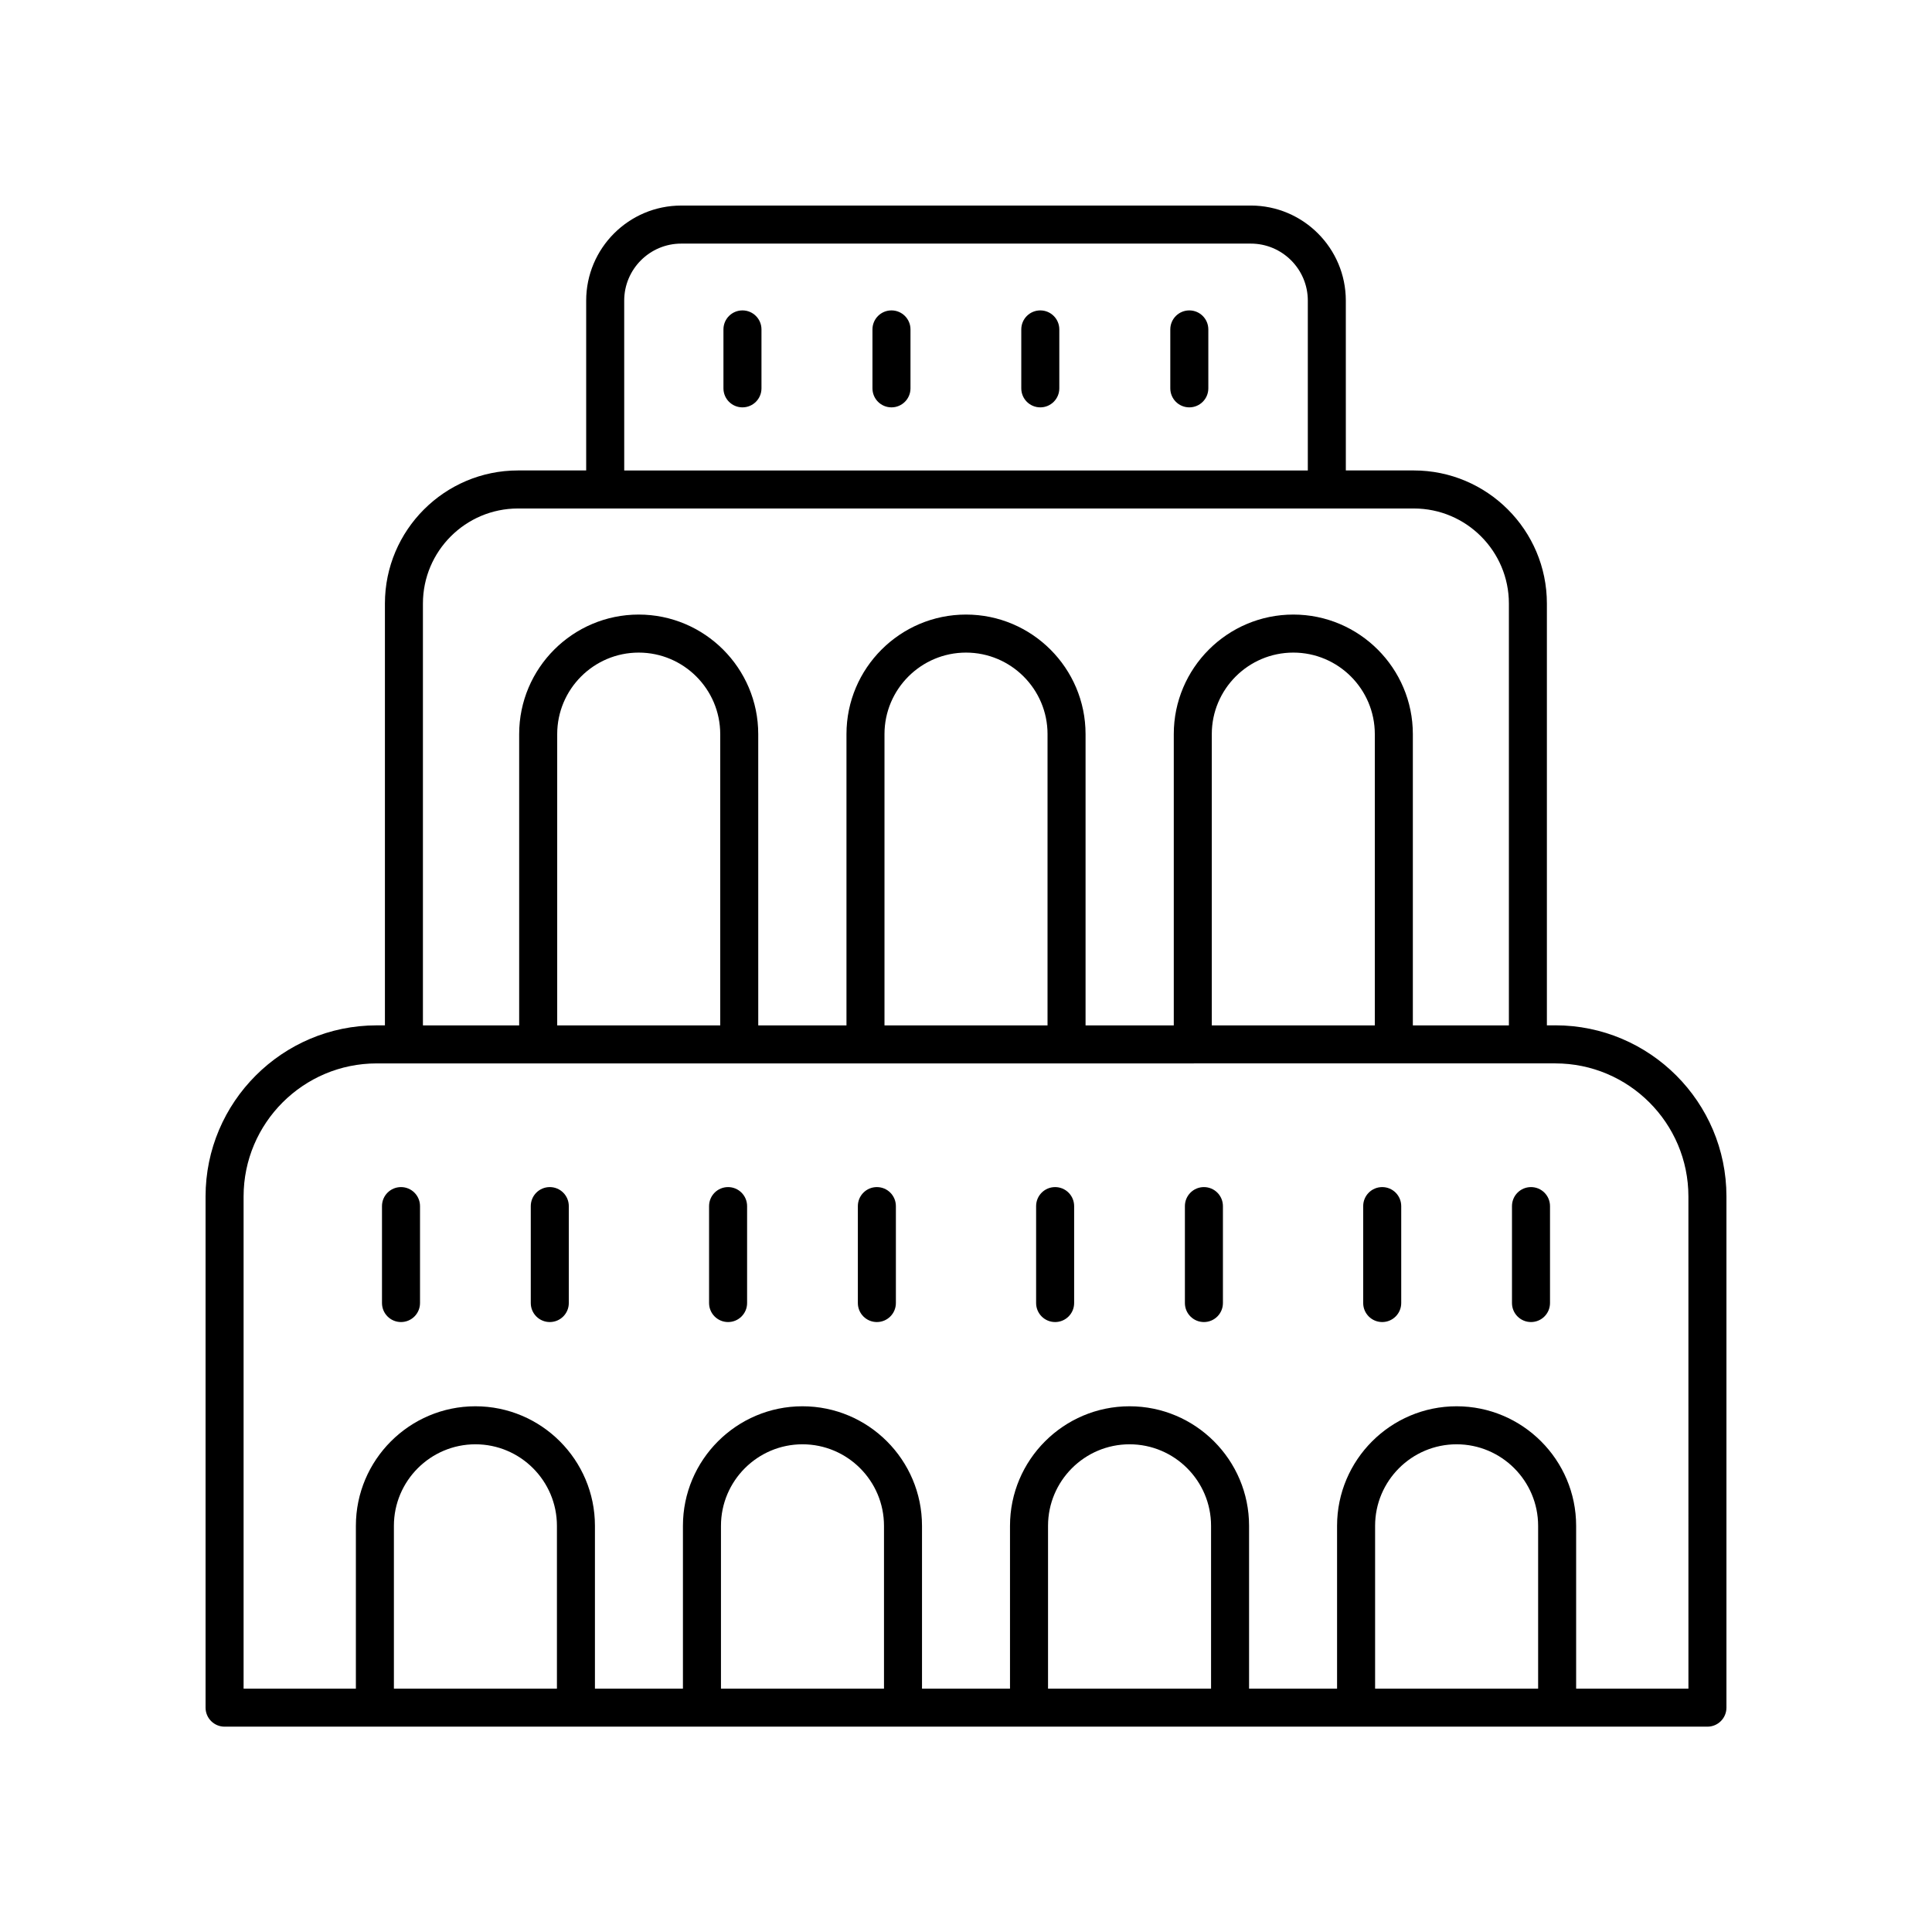 <?xml version="1.0" encoding="UTF-8"?>
<!-- Uploaded to: ICON Repo, www.svgrepo.com, Generator: ICON Repo Mixer Tools -->
<svg fill="#000000" width="800px" height="800px" version="1.1" viewBox="144 144 512 512" xmlns="http://www.w3.org/2000/svg">
 <g>
  <path d="m556.18 415.73h-2.238v-111.79c0-19.445-15.824-35.266-35.266-35.266h-18.016l-0.004-45.012c0-13.891-11.301-25.191-25.191-25.191l-150.93 0.004c-13.891 0-25.191 11.301-25.191 25.191v45.008h-18.07c-19.445 0-35.266 15.824-35.266 35.266v111.79h-2.188c-25.004 0-45.344 20.34-45.344 45.344v135.47c0 2.785 2.254 5.039 5.039 5.039h392.97c2.785 0 5.039-2.254 5.039-5.039v-135.48c0-25.004-20.34-45.344-45.344-45.344zm-246.76-192.06c0-8.336 6.781-15.113 15.113-15.113h150.94c8.336 0 15.113 6.781 15.113 15.113v45.008h-181.16zm-53.34 80.277c0-13.891 11.301-25.191 25.191-25.191h237.41c13.891 0 25.191 11.301 25.191 25.191v111.79h-25.453v-77.191c0-17.465-14.211-31.68-31.676-31.68-17.465 0-31.68 14.215-31.68 31.68v77.191h-23.379v-77.191c0-17.465-14.215-31.68-31.68-31.68s-31.68 14.215-31.68 31.68v77.191h-23.379l-0.004-77.191c0-17.465-14.215-31.68-31.68-31.68-17.465 0-31.676 14.215-31.676 31.68v77.195h-25.504zm252.26 111.79h-43.203v-77.188c0-11.91 9.691-21.605 21.605-21.605 11.91 0 21.598 9.691 21.598 21.605zm-86.734 0.004h-43.207v-77.191c0-11.91 9.691-21.605 21.605-21.605 11.91 0 21.605 9.691 21.605 21.605zm-86.738 0h-43.203v-77.191c0-11.91 9.688-21.605 21.598-21.605 11.91 0 21.605 9.691 21.605 21.605zm-43.277 175.77h-43.203v-43.152c0-11.91 9.691-21.605 21.605-21.605 11.91 0 21.598 9.691 21.598 21.605zm86.676 0h-43.203v-43.152c0-11.91 9.691-21.605 21.605-21.605 11.91 0 21.598 9.691 21.598 21.605zm86.676 0h-43.203v-43.152c0-11.91 9.691-21.605 21.605-21.605 11.91 0 21.598 9.691 21.598 21.605zm86.676 0h-43.203v-43.152c0-11.91 9.688-21.605 21.598-21.605 11.91 0 21.605 9.691 21.605 21.605zm39.832 0h-29.758v-43.152c0-17.465-14.215-31.68-31.68-31.68-17.465 0-31.676 14.215-31.676 31.68v43.152h-23.32v-43.152c0-17.465-14.215-31.68-31.68-31.68-17.465 0-31.676 14.215-31.676 31.68v43.152h-23.32v-43.152c0-17.465-14.215-31.68-31.68-31.68s-31.676 14.215-31.676 31.68v43.152h-23.32v-43.152c0-17.465-14.211-31.68-31.676-31.68s-31.676 14.215-31.676 31.68v43.152h-29.758v-130.43c0-19.445 15.824-35.266 35.266-35.266l312.36-0.004c19.445 0 35.266 15.824 35.266 35.266z"/>
  <path d="m459.18 226.26c-2.785 0-5.039 2.254-5.039 5.039v15.617c0 2.785 2.254 5.039 5.039 5.039 2.785 0 5.039-2.254 5.039-5.039v-15.617c0-2.785-2.254-5.039-5.039-5.039z"/>
  <path d="m380.25 226.26c-2.785 0-5.039 2.254-5.039 5.039v15.617c0 2.785 2.254 5.039 5.039 5.039s5.039-2.254 5.039-5.039v-15.617c0-2.785-2.254-5.039-5.039-5.039z"/>
  <path d="m419.69 226.26c-2.785 0-5.039 2.254-5.039 5.039v15.617c0 2.785 2.254 5.039 5.039 5.039s5.039-2.254 5.039-5.039v-15.617c0-2.785-2.254-5.039-5.039-5.039z"/>
  <path d="m340.76 226.26c-2.785 0-5.039 2.254-5.039 5.039v15.617c0 2.785 2.254 5.039 5.039 5.039 2.785 0 5.039-2.254 5.039-5.039v-15.617c0-2.785-2.254-5.039-5.039-5.039z"/>
  <path d="m510.3 458.59c-2.785 0-5.039 2.254-5.039 5.039v25.688c0 2.785 2.254 5.039 5.039 5.039s5.039-2.254 5.039-5.039v-25.688c-0.004-2.785-2.254-5.039-5.039-5.039z"/>
  <path d="m549.73 458.59c-2.785 0-5.039 2.254-5.039 5.039v25.688c0 2.785 2.254 5.039 5.039 5.039 2.785 0 5.039-2.254 5.039-5.039v-25.688c-0.004-2.785-2.254-5.039-5.039-5.039z"/>
  <path d="m423.62 458.59c-2.785 0-5.039 2.254-5.039 5.039v25.688c0 2.785 2.254 5.039 5.039 5.039s5.039-2.254 5.039-5.039v-25.688c-0.004-2.785-2.258-5.039-5.039-5.039z"/>
  <path d="m463.05 458.59c-2.785 0-5.039 2.254-5.039 5.039v25.688c0 2.785 2.254 5.039 5.039 5.039 2.785 0 5.039-2.254 5.039-5.039v-25.688c-0.004-2.785-2.254-5.039-5.039-5.039z"/>
  <path d="m336.95 458.59c-2.785 0-5.039 2.254-5.039 5.039v25.688c0 2.785 2.254 5.039 5.039 5.039 2.785 0 5.039-2.254 5.039-5.039v-25.688c-0.004-2.785-2.258-5.039-5.039-5.039z"/>
  <path d="m376.38 458.59c-2.785 0-5.039 2.254-5.039 5.039v25.688c0 2.785 2.254 5.039 5.039 5.039s5.039-2.254 5.039-5.039v-25.688c-0.004-2.785-2.254-5.039-5.039-5.039z"/>
  <path d="m250.27 458.59c-2.785 0-5.039 2.254-5.039 5.039v25.688c0 2.785 2.254 5.039 5.039 5.039 2.785 0 5.039-2.254 5.039-5.039v-25.688c-0.004-2.785-2.258-5.039-5.039-5.039z"/>
  <path d="m289.7 458.59c-2.785 0-5.039 2.254-5.039 5.039v25.688c0 2.785 2.254 5.039 5.039 5.039s5.039-2.254 5.039-5.039v-25.688c-0.004-2.785-2.254-5.039-5.039-5.039z"/>
 </g>
</svg>